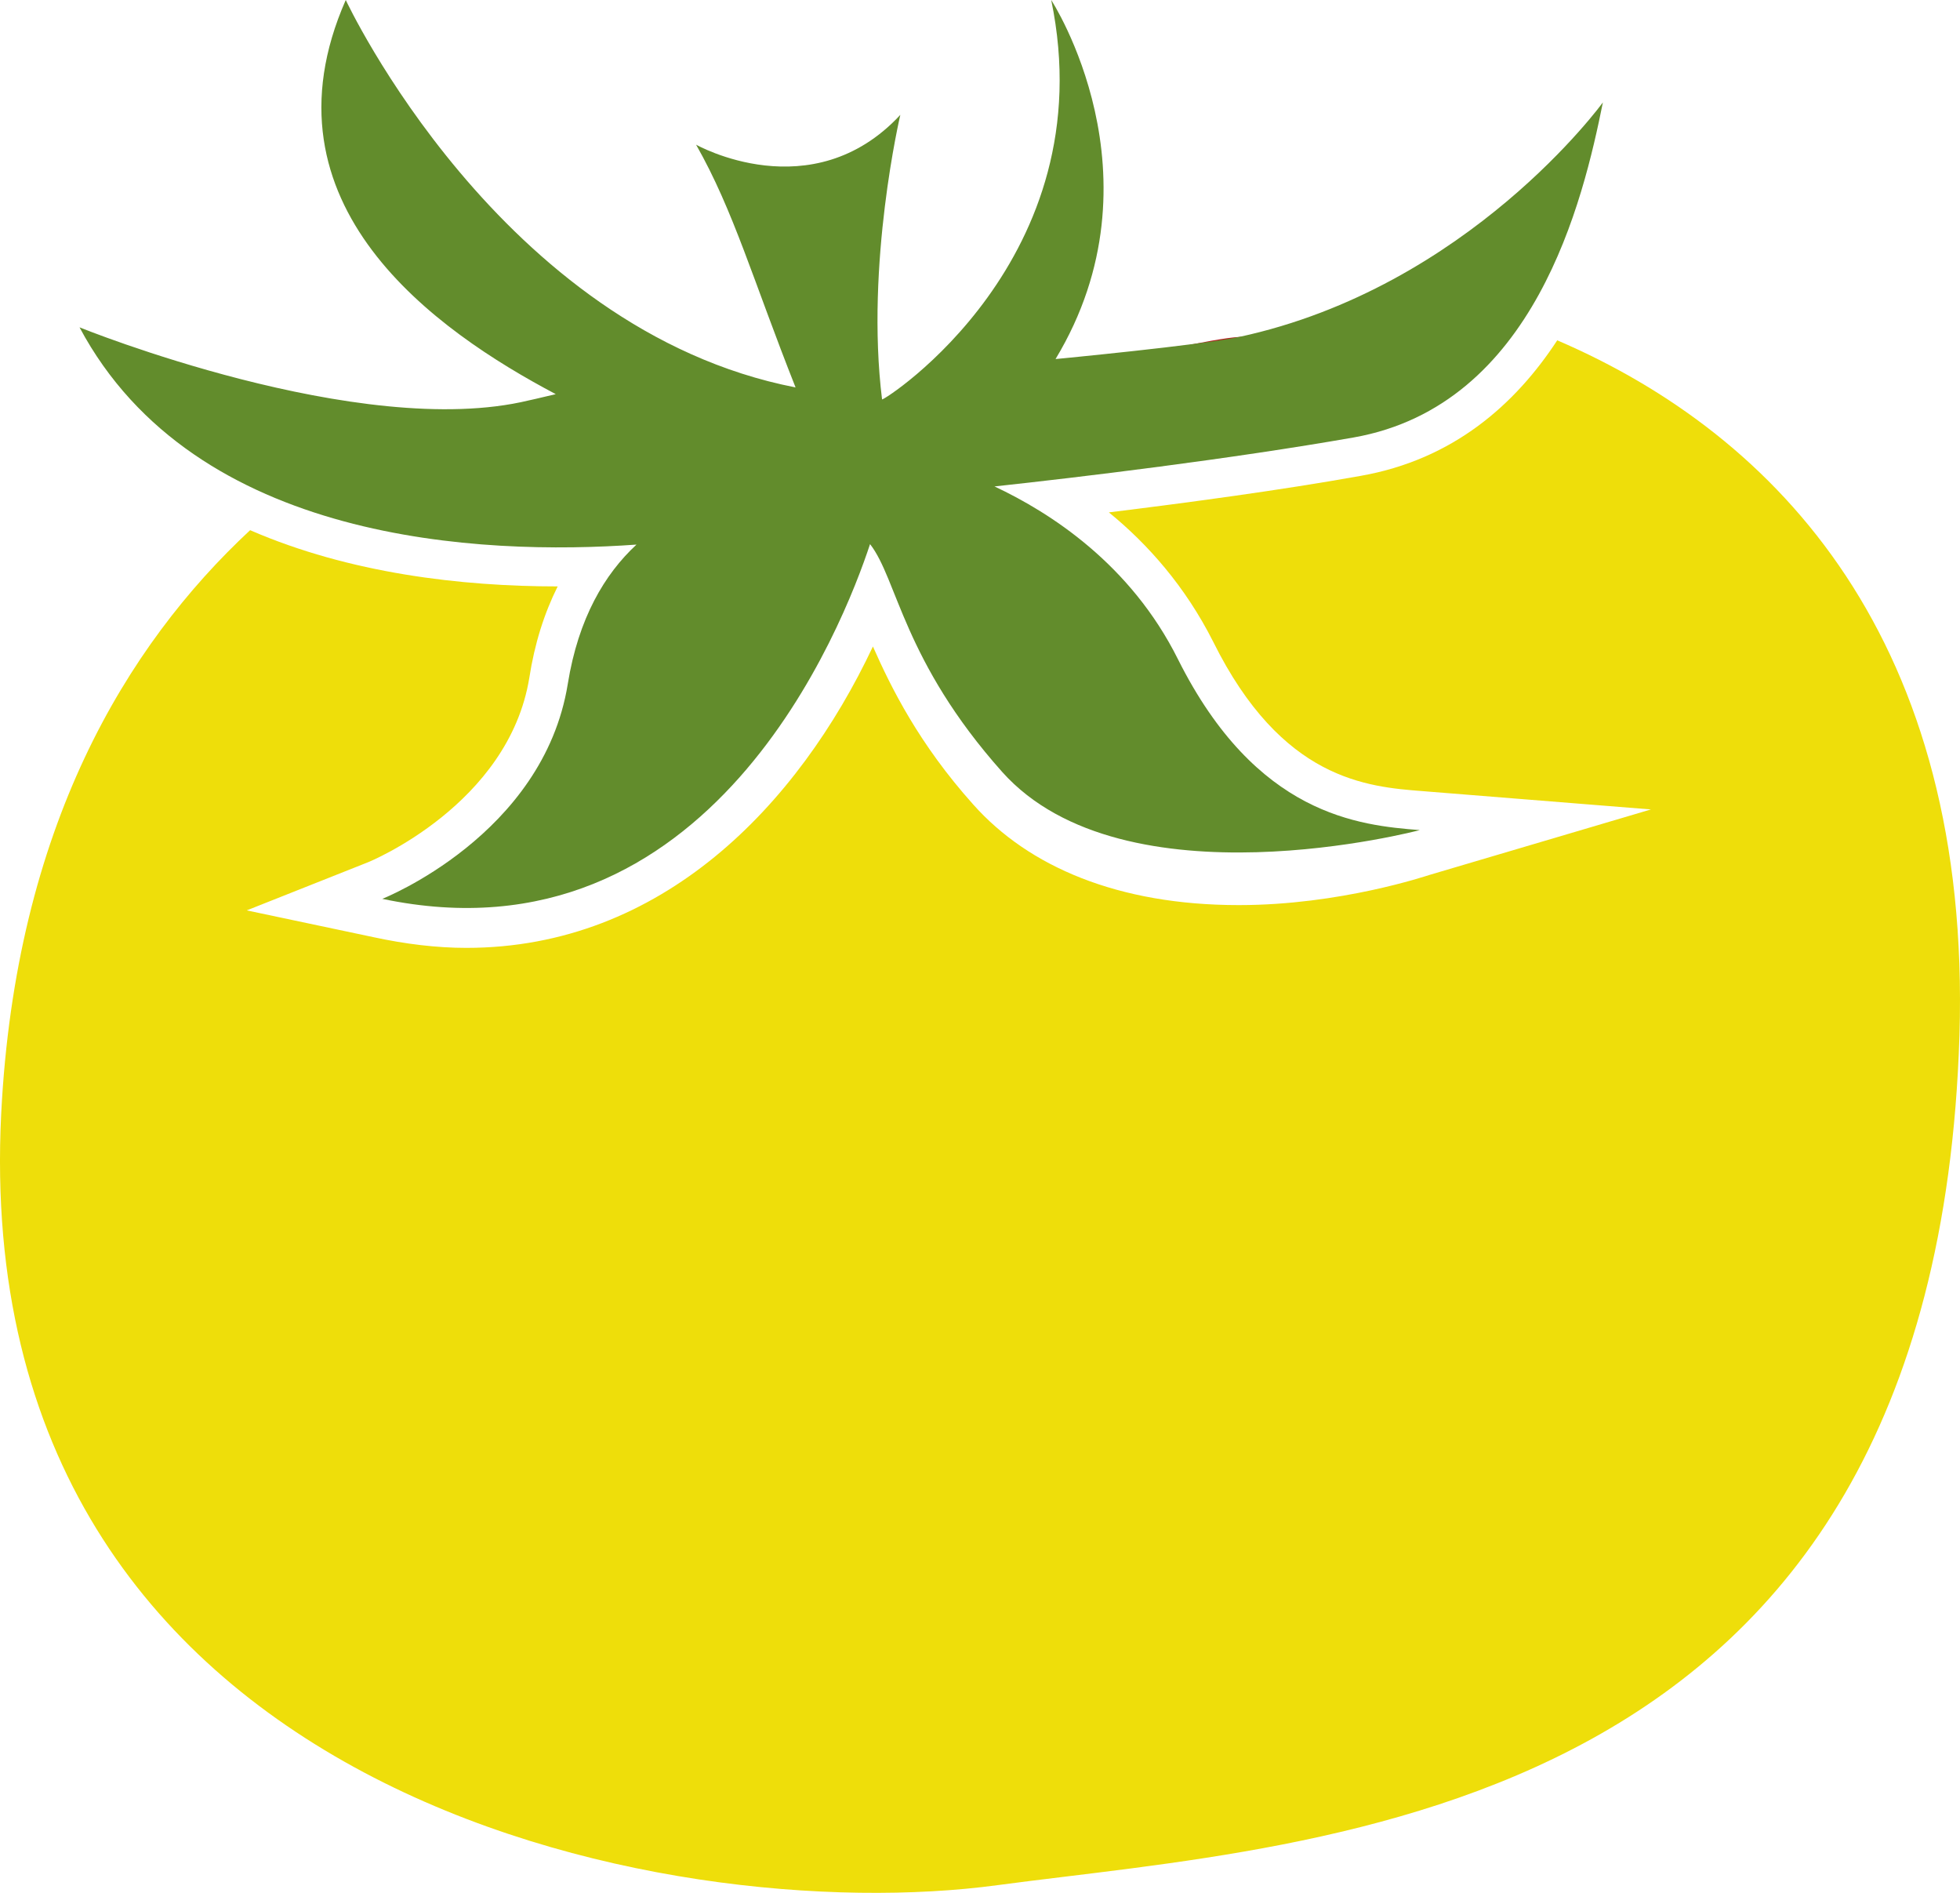 <?xml version="1.0" encoding="UTF-8" standalone="no"?>
<svg
   xmlns:dc="http://purl.org/dc/elements/1.1/"
   xmlns:cc="http://creativecommons.org/ns#"
   xmlns:rdf="http://www.w3.org/1999/02/22-rdf-syntax-ns#"
   xmlns:svg="http://www.w3.org/2000/svg"
   xmlns="http://www.w3.org/2000/svg"
   id="svg18"
   viewBox="0 0 4078.604 3938.005"
   style="clip-rule:evenodd;fill-rule:evenodd;image-rendering:optimizeQuality;shape-rendering:geometricPrecision;text-rendering:geometricPrecision"
   version="1.1"
   height="39.38mm"
   width="40.786mm"
   xml:space="preserve">
 <defs
   id="defs4">
  <style
   id="style2"
   type="text/css">
   <![CDATA[
    .fil1 {fill:#EEDE0A;fill-rule:nonzero}
    .fil2 {fill:#628C2C;fill-rule:nonzero}
    .fil0 {fill:firebrick;fill-rule:nonzero}
   ]]>
  </style>
 </defs>
 <g
   transform="translate(-8568.506,-12780)"
   id="Vrstva_x0020_1">
  <path
   style="fill:#b22222;fill-rule:nonzero"
   id="path7"
   d="m 11651,13430 c -57,-18 -115,-33 -173,-45 -107,51 -221,89 -331,96 -54,3 -214,40 -303,62 l -147,36 51,-142 c 7,-20 12,-39 17,-59 -13,3 -25,6 -37,9 -23,38 -48,73 -72,103 -44,54 -185,202 -252,202 h -27 l -34,-25 11,29 -146,-30 c -114,-23 -240,-92 -364,-181 -21,4 -59,12 -110,28 10,5 20,11 29,16 l 196,104 -217,47 c -17,4 -35,8 -54,12 -57,14 -121,21 -192,21 -56,0 -114,-5 -171,-12 -31,19 -62,40 -93,63 164,56 344,74 500,74 51,0 103,-2 156,-6 l 232,-16 -172,157 c -61,56 -101,138 -118,243 -26,164 -118,285 -211,367 437,-54 632,-541 683,-696 l 46,-140 -8,-4 289,-32 c 168,-18 487,-56 743,-101 123,-22 213,-90 279,-180 z"
   class="fil0" />
  <path
   style="fill:#b22222;fill-rule:nonzero"
   id="path9"
   d="m 10357,13751 86,111 c 26,33 43,74 62,122 34,86 82,204 210,347 104,117 292,141 432,141 v 0 c 8,0 17,0 26,0 -79,-58 -157,-147 -226,-284 -87,-175 -235,-272 -344,-322 z"
   class="fil0" />
  <path
   style="fill:#eede0a;fill-rule:nonzero"
   id="path11"
   d="m 11809,13488 c -87,133 -216,248 -409,282 -167,30 -362,56 -524,76 81,66 159,154 217,269 143,288 320,302 437,311 l 474,38 -460,136 c -7,2 -187,63 -397,63 h -1 c -251,0 -437,-80 -552,-209 -113,-126 -171,-243 -209,-329 -156,331 -440,627 -846,627 -62,0 -127,-8 -192,-22 l -265,-56 252,-100 c 3,-1 293,-120 336,-384 11,-71 31,-134 59,-190 -200,0 -433,-27 -640,-117 -258,240 -488,619 -518,1214 -71,1422 1392,1697 2073,1605 681,-91 1951,-132 2002,-1768 25,-819 -376,-1248 -837,-1446 z"
   class="fil1" />
  <path
   style="fill:#b22222;fill-rule:nonzero"
   id="path13"
   d="m 10299,13556 23,58 c -3,-27 -6,-56 -10,-87 -8,1 -15,2 -23,3 3,9 7,18 10,26 z"
   class="fil0" />
  <path
   style="fill:#628c2c;fill-rule:nonzero"
   id="path15"
   d="m 11904,12993 c 0,0 -279,385 -757,488 -79,17 -382,46 -382,46 230,-381 -9,-747 -9,-747 112,539 -348,834 -352,831 -35,-282 38,-592 38,-592 -184,198 -425,62 -425,62 78,137 119,283 207,505 -616,-120 -936,-806 -936,-806 -188,427 189,689 437,820 -18,4 -37,9 -56,13 -351,85 -935,-152 -935,-152 240,450 838,475 1159,452 -66,61 -121,153 -143,290 -51,315 -386,447 -386,447 683,144 960,-571 1015,-738 57,73 69,243 275,474 254,284 869,121 869,121 -126,-10 -340,-30 -503,-355 -99,-199 -267,-306 -382,-360 176,-19 492,-57 748,-102 376,-67 477,-493 518,-697 z"
   class="fil2" />
 </g>
</svg>